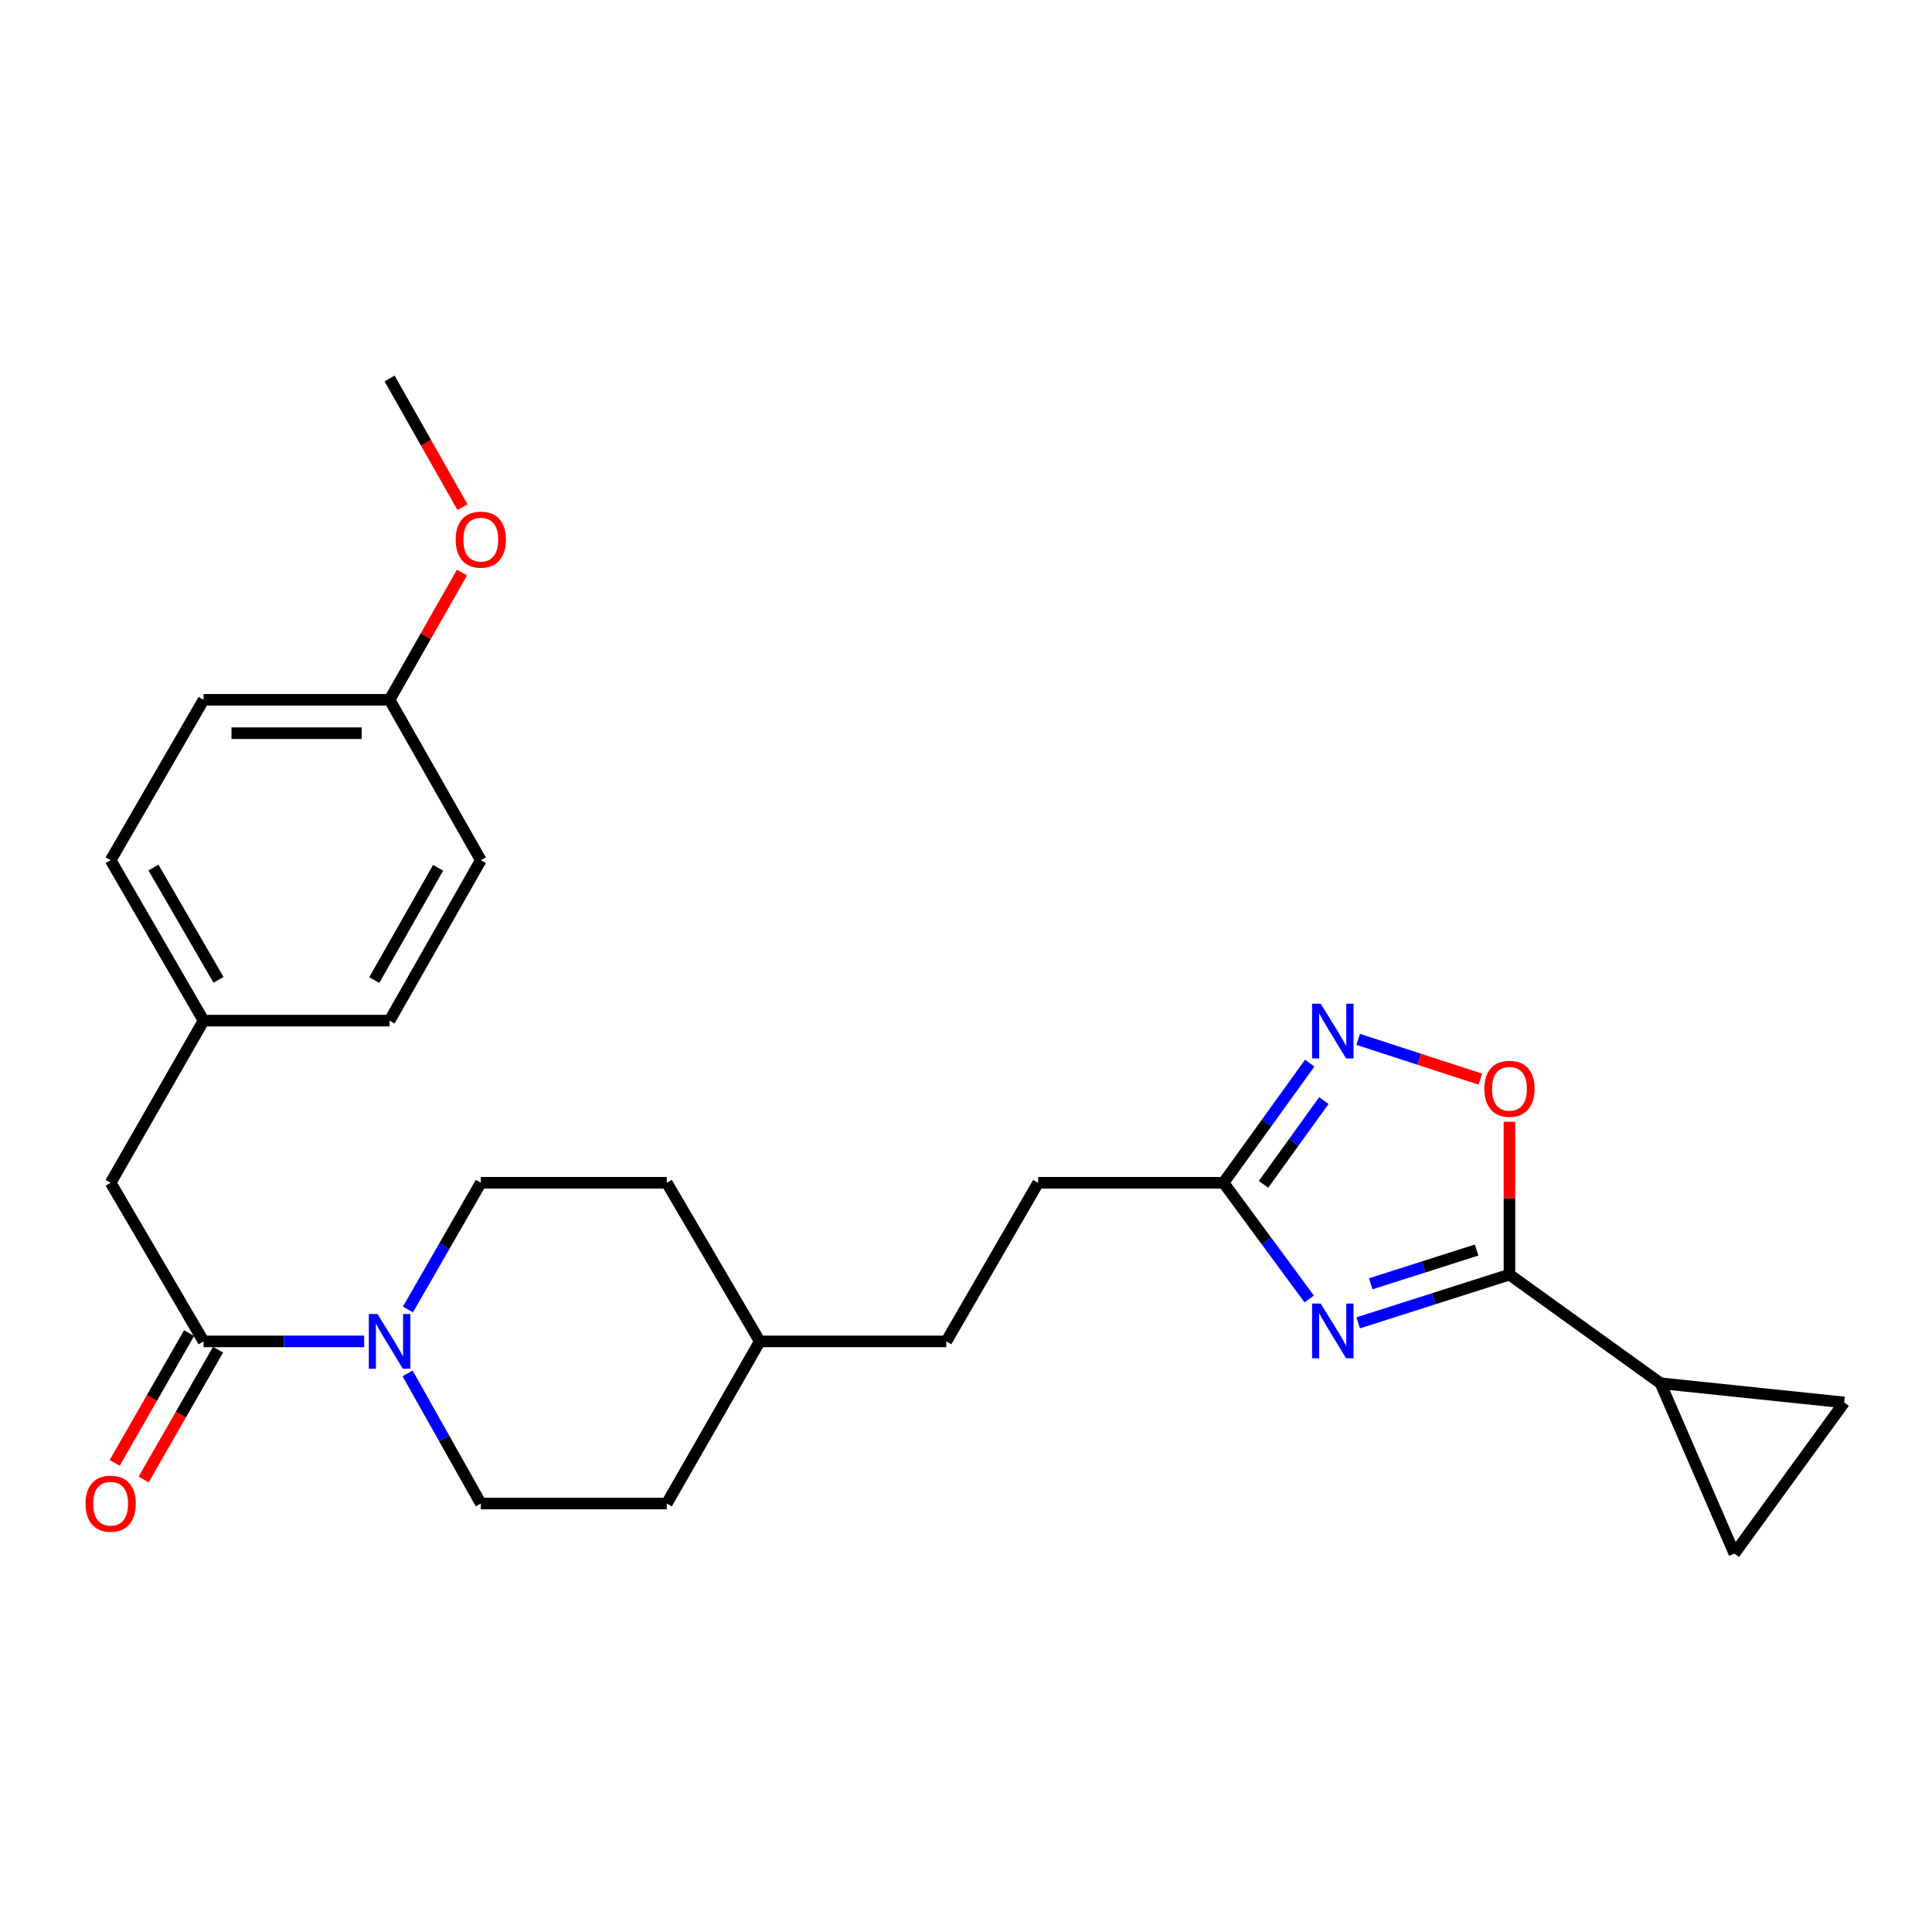 <?xml version='1.0' encoding='iso-8859-1'?>
<svg version='1.1' baseProfile='full'
              xmlns='http://www.w3.org/2000/svg'
                      xmlns:rdkit='http://www.rdkit.org/xml'
                      xmlns:xlink='http://www.w3.org/1999/xlink'
                  xml:space='preserve'
width='1000px' height='1000px' viewBox='0 0 1000 1000'>
<!-- END OF HEADER -->
<rect style='opacity:1.0;fill:#FFFFFF;stroke:none' width='1000' height='1000' x='0' y='0'> </rect>
<path class='bond-0' d='M 702.995,684.7 L 742.143,672.215' style='fill:none;fill-rule:evenodd;stroke:#0000FF;stroke-width:6px;stroke-linecap:butt;stroke-linejoin:miter;stroke-opacity:1' />
<path class='bond-0' d='M 742.143,672.215 L 781.291,659.73' style='fill:none;fill-rule:evenodd;stroke:#000000;stroke-width:6px;stroke-linecap:butt;stroke-linejoin:miter;stroke-opacity:1' />
<path class='bond-0' d='M 709.489,664.494 L 736.893,655.754' style='fill:none;fill-rule:evenodd;stroke:#0000FF;stroke-width:6px;stroke-linecap:butt;stroke-linejoin:miter;stroke-opacity:1' />
<path class='bond-0' d='M 736.893,655.754 L 764.297,647.015' style='fill:none;fill-rule:evenodd;stroke:#000000;stroke-width:6px;stroke-linecap:butt;stroke-linejoin:miter;stroke-opacity:1' />
<path class='bond-5' d='M 677.654,672.348 L 655.473,642.273' style='fill:none;fill-rule:evenodd;stroke:#0000FF;stroke-width:6px;stroke-linecap:butt;stroke-linejoin:miter;stroke-opacity:1' />
<path class='bond-5' d='M 655.473,642.273 L 633.291,612.198' style='fill:none;fill-rule:evenodd;stroke:#000000;stroke-width:6px;stroke-linecap:butt;stroke-linejoin:miter;stroke-opacity:1' />
<path class='bond-2' d='M 781.291,659.73 L 781.291,620.181' style='fill:none;fill-rule:evenodd;stroke:#000000;stroke-width:6px;stroke-linecap:butt;stroke-linejoin:miter;stroke-opacity:1' />
<path class='bond-2' d='M 781.291,620.181 L 781.291,580.632' style='fill:none;fill-rule:evenodd;stroke:#FF0000;stroke-width:6px;stroke-linecap:butt;stroke-linejoin:miter;stroke-opacity:1' />
<path class='bond-6' d='M 781.291,659.73 L 859.491,715.978' style='fill:none;fill-rule:evenodd;stroke:#000000;stroke-width:6px;stroke-linecap:butt;stroke-linejoin:miter;stroke-opacity:1' />
<path class='bond-1' d='M 677.91,550.27 L 655.6,581.234' style='fill:none;fill-rule:evenodd;stroke:#0000FF;stroke-width:6px;stroke-linecap:butt;stroke-linejoin:miter;stroke-opacity:1' />
<path class='bond-1' d='M 655.6,581.234 L 633.291,612.198' style='fill:none;fill-rule:evenodd;stroke:#000000;stroke-width:6px;stroke-linecap:butt;stroke-linejoin:miter;stroke-opacity:1' />
<path class='bond-1' d='M 685.235,569.659 L 669.618,591.334' style='fill:none;fill-rule:evenodd;stroke:#0000FF;stroke-width:6px;stroke-linecap:butt;stroke-linejoin:miter;stroke-opacity:1' />
<path class='bond-1' d='M 669.618,591.334 L 654.002,613.009' style='fill:none;fill-rule:evenodd;stroke:#000000;stroke-width:6px;stroke-linecap:butt;stroke-linejoin:miter;stroke-opacity:1' />
<path class='bond-26' d='M 702.999,537.971 L 734.616,548.267' style='fill:none;fill-rule:evenodd;stroke:#0000FF;stroke-width:6px;stroke-linecap:butt;stroke-linejoin:miter;stroke-opacity:1' />
<path class='bond-26' d='M 734.616,548.267 L 766.233,558.562' style='fill:none;fill-rule:evenodd;stroke:#FF0000;stroke-width:6px;stroke-linecap:butt;stroke-linejoin:miter;stroke-opacity:1' />
<path class='bond-3' d='M 211.149,677.776 L 230.009,644.987' style='fill:none;fill-rule:evenodd;stroke:#0000FF;stroke-width:6px;stroke-linecap:butt;stroke-linejoin:miter;stroke-opacity:1' />
<path class='bond-3' d='M 230.009,644.987 L 248.868,612.198' style='fill:none;fill-rule:evenodd;stroke:#000000;stroke-width:6px;stroke-linecap:butt;stroke-linejoin:miter;stroke-opacity:1' />
<path class='bond-4' d='M 188.496,694.304 L 146.933,694.304' style='fill:none;fill-rule:evenodd;stroke:#0000FF;stroke-width:6px;stroke-linecap:butt;stroke-linejoin:miter;stroke-opacity:1' />
<path class='bond-4' d='M 146.933,694.304 L 105.369,694.304' style='fill:none;fill-rule:evenodd;stroke:#000000;stroke-width:6px;stroke-linecap:butt;stroke-linejoin:miter;stroke-opacity:1' />
<path class='bond-28' d='M 210.966,710.871 L 229.917,744.548' style='fill:none;fill-rule:evenodd;stroke:#0000FF;stroke-width:6px;stroke-linecap:butt;stroke-linejoin:miter;stroke-opacity:1' />
<path class='bond-28' d='M 229.917,744.548 L 248.868,778.224' style='fill:none;fill-rule:evenodd;stroke:#000000;stroke-width:6px;stroke-linecap:butt;stroke-linejoin:miter;stroke-opacity:1' />
<path class='bond-9' d='M 105.369,694.304 L 57.271,612.198' style='fill:none;fill-rule:evenodd;stroke:#000000;stroke-width:6px;stroke-linecap:butt;stroke-linejoin:miter;stroke-opacity:1' />
<path class='bond-10' d='M 97.874,690.008 L 78.622,723.599' style='fill:none;fill-rule:evenodd;stroke:#000000;stroke-width:6px;stroke-linecap:butt;stroke-linejoin:miter;stroke-opacity:1' />
<path class='bond-10' d='M 78.622,723.599 L 59.369,757.19' style='fill:none;fill-rule:evenodd;stroke:#FF0000;stroke-width:6px;stroke-linecap:butt;stroke-linejoin:miter;stroke-opacity:1' />
<path class='bond-10' d='M 112.864,698.6 L 93.612,732.191' style='fill:none;fill-rule:evenodd;stroke:#000000;stroke-width:6px;stroke-linecap:butt;stroke-linejoin:miter;stroke-opacity:1' />
<path class='bond-10' d='M 93.612,732.191 L 74.359,765.782' style='fill:none;fill-rule:evenodd;stroke:#FF0000;stroke-width:6px;stroke-linecap:butt;stroke-linejoin:miter;stroke-opacity:1' />
<path class='bond-13' d='M 633.291,612.198 L 537.343,612.198' style='fill:none;fill-rule:evenodd;stroke:#000000;stroke-width:6px;stroke-linecap:butt;stroke-linejoin:miter;stroke-opacity:1' />
<path class='bond-7' d='M 859.491,715.978 L 954.545,725.902' style='fill:none;fill-rule:evenodd;stroke:#000000;stroke-width:6px;stroke-linecap:butt;stroke-linejoin:miter;stroke-opacity:1' />
<path class='bond-8' d='M 859.491,715.978 L 897.712,804.112' style='fill:none;fill-rule:evenodd;stroke:#000000;stroke-width:6px;stroke-linecap:butt;stroke-linejoin:miter;stroke-opacity:1' />
<path class='bond-27' d='M 954.545,725.902 L 897.712,804.112' style='fill:none;fill-rule:evenodd;stroke:#000000;stroke-width:6px;stroke-linecap:butt;stroke-linejoin:miter;stroke-opacity:1' />
<path class='bond-14' d='M 57.271,612.198 L 105.369,528.277' style='fill:none;fill-rule:evenodd;stroke:#000000;stroke-width:6px;stroke-linecap:butt;stroke-linejoin:miter;stroke-opacity:1' />
<path class='bond-11' d='M 248.868,778.224 L 345.122,778.224' style='fill:none;fill-rule:evenodd;stroke:#000000;stroke-width:6px;stroke-linecap:butt;stroke-linejoin:miter;stroke-opacity:1' />
<path class='bond-12' d='M 248.868,612.198 L 345.122,612.198' style='fill:none;fill-rule:evenodd;stroke:#000000;stroke-width:6px;stroke-linecap:butt;stroke-linejoin:miter;stroke-opacity:1' />
<path class='bond-21' d='M 537.343,612.198 L 489.811,694.304' style='fill:none;fill-rule:evenodd;stroke:#000000;stroke-width:6px;stroke-linecap:butt;stroke-linejoin:miter;stroke-opacity:1' />
<path class='bond-19' d='M 105.369,528.277 L 201.643,528.277' style='fill:none;fill-rule:evenodd;stroke:#000000;stroke-width:6px;stroke-linecap:butt;stroke-linejoin:miter;stroke-opacity:1' />
<path class='bond-20' d='M 105.369,528.277 L 57.271,445.25' style='fill:none;fill-rule:evenodd;stroke:#000000;stroke-width:6px;stroke-linecap:butt;stroke-linejoin:miter;stroke-opacity:1' />
<path class='bond-20' d='M 113.104,507.163 L 79.436,449.043' style='fill:none;fill-rule:evenodd;stroke:#000000;stroke-width:6px;stroke-linecap:butt;stroke-linejoin:miter;stroke-opacity:1' />
<path class='bond-15' d='M 201.643,362.222 L 105.369,362.222' style='fill:none;fill-rule:evenodd;stroke:#000000;stroke-width:6px;stroke-linecap:butt;stroke-linejoin:miter;stroke-opacity:1' />
<path class='bond-15' d='M 187.202,379.5 L 119.81,379.5' style='fill:none;fill-rule:evenodd;stroke:#000000;stroke-width:6px;stroke-linecap:butt;stroke-linejoin:miter;stroke-opacity:1' />
<path class='bond-24' d='M 201.643,362.222 L 220.377,329.296' style='fill:none;fill-rule:evenodd;stroke:#000000;stroke-width:6px;stroke-linecap:butt;stroke-linejoin:miter;stroke-opacity:1' />
<path class='bond-24' d='M 220.377,329.296 L 239.111,296.371' style='fill:none;fill-rule:evenodd;stroke:#FF0000;stroke-width:6px;stroke-linecap:butt;stroke-linejoin:miter;stroke-opacity:1' />
<path class='bond-29' d='M 201.643,362.222 L 248.868,445.25' style='fill:none;fill-rule:evenodd;stroke:#000000;stroke-width:6px;stroke-linecap:butt;stroke-linejoin:miter;stroke-opacity:1' />
<path class='bond-16' d='M 345.122,778.224 L 393.269,694.304' style='fill:none;fill-rule:evenodd;stroke:#000000;stroke-width:6px;stroke-linecap:butt;stroke-linejoin:miter;stroke-opacity:1' />
<path class='bond-17' d='M 345.122,612.198 L 393.269,694.304' style='fill:none;fill-rule:evenodd;stroke:#000000;stroke-width:6px;stroke-linecap:butt;stroke-linejoin:miter;stroke-opacity:1' />
<path class='bond-18' d='M 393.269,694.304 L 489.811,694.304' style='fill:none;fill-rule:evenodd;stroke:#000000;stroke-width:6px;stroke-linecap:butt;stroke-linejoin:miter;stroke-opacity:1' />
<path class='bond-23' d='M 201.643,528.277 L 248.868,445.25' style='fill:none;fill-rule:evenodd;stroke:#000000;stroke-width:6px;stroke-linecap:butt;stroke-linejoin:miter;stroke-opacity:1' />
<path class='bond-23' d='M 193.709,507.281 L 226.766,449.162' style='fill:none;fill-rule:evenodd;stroke:#000000;stroke-width:6px;stroke-linecap:butt;stroke-linejoin:miter;stroke-opacity:1' />
<path class='bond-22' d='M 57.271,445.25 L 105.369,362.222' style='fill:none;fill-rule:evenodd;stroke:#000000;stroke-width:6px;stroke-linecap:butt;stroke-linejoin:miter;stroke-opacity:1' />
<path class='bond-25' d='M 239.396,262.509 L 220.519,229.198' style='fill:none;fill-rule:evenodd;stroke:#FF0000;stroke-width:6px;stroke-linecap:butt;stroke-linejoin:miter;stroke-opacity:1' />
<path class='bond-25' d='M 220.519,229.198 L 201.643,195.888' style='fill:none;fill-rule:evenodd;stroke:#000000;stroke-width:6px;stroke-linecap:butt;stroke-linejoin:miter;stroke-opacity:1' />
<path  class='atom-0' d='M 683.595 674.73
L 692.875 689.73
Q 693.795 691.21, 695.275 693.89
Q 696.755 696.57, 696.835 696.73
L 696.835 674.73
L 700.595 674.73
L 700.595 703.05
L 696.715 703.05
L 686.755 686.65
Q 685.595 684.73, 684.355 682.53
Q 683.155 680.33, 682.795 679.65
L 682.795 703.05
L 679.115 703.05
L 679.115 674.73
L 683.595 674.73
' fill='#0000FF'/>
<path  class='atom-2' d='M 683.595 519.531
L 692.875 534.531
Q 693.795 536.011, 695.275 538.691
Q 696.755 541.371, 696.835 541.531
L 696.835 519.531
L 700.595 519.531
L 700.595 547.851
L 696.715 547.851
L 686.755 531.451
Q 685.595 529.531, 684.355 527.331
Q 683.155 525.131, 682.795 524.451
L 682.795 547.851
L 679.115 547.851
L 679.115 519.531
L 683.595 519.531
' fill='#0000FF'/>
<path  class='atom-3' d='M 768.291 563.546
Q 768.291 556.746, 771.651 552.946
Q 775.011 549.146, 781.291 549.146
Q 787.571 549.146, 790.931 552.946
Q 794.291 556.746, 794.291 563.546
Q 794.291 570.426, 790.891 574.346
Q 787.491 578.226, 781.291 578.226
Q 775.051 578.226, 771.651 574.346
Q 768.291 570.466, 768.291 563.546
M 781.291 575.026
Q 785.611 575.026, 787.931 572.146
Q 790.291 569.226, 790.291 563.546
Q 790.291 557.986, 787.931 555.186
Q 785.611 552.346, 781.291 552.346
Q 776.971 552.346, 774.611 555.146
Q 772.291 557.946, 772.291 563.546
Q 772.291 569.266, 774.611 572.146
Q 776.971 575.026, 781.291 575.026
' fill='#FF0000'/>
<path  class='atom-4' d='M 195.383 680.144
L 204.663 695.144
Q 205.583 696.624, 207.063 699.304
Q 208.543 701.984, 208.623 702.144
L 208.623 680.144
L 212.383 680.144
L 212.383 708.464
L 208.503 708.464
L 198.543 692.064
Q 197.383 690.144, 196.143 687.944
Q 194.943 685.744, 194.583 685.064
L 194.583 708.464
L 190.903 708.464
L 190.903 680.144
L 195.383 680.144
' fill='#0000FF'/>
<path  class='atom-11' d='M 44.271 778.304
Q 44.271 771.504, 47.631 767.704
Q 50.991 763.904, 57.271 763.904
Q 63.551 763.904, 66.911 767.704
Q 70.271 771.504, 70.271 778.304
Q 70.271 785.184, 66.871 789.104
Q 63.471 792.984, 57.271 792.984
Q 51.031 792.984, 47.631 789.104
Q 44.271 785.224, 44.271 778.304
M 57.271 789.784
Q 61.591 789.784, 63.911 786.904
Q 66.271 783.984, 66.271 778.304
Q 66.271 772.744, 63.911 769.944
Q 61.591 767.104, 57.271 767.104
Q 52.951 767.104, 50.591 769.904
Q 48.271 772.704, 48.271 778.304
Q 48.271 784.024, 50.591 786.904
Q 52.951 789.784, 57.271 789.784
' fill='#FF0000'/>
<path  class='atom-25' d='M 235.868 279.303
Q 235.868 272.503, 239.228 268.703
Q 242.588 264.903, 248.868 264.903
Q 255.148 264.903, 258.508 268.703
Q 261.868 272.503, 261.868 279.303
Q 261.868 286.183, 258.468 290.103
Q 255.068 293.983, 248.868 293.983
Q 242.628 293.983, 239.228 290.103
Q 235.868 286.223, 235.868 279.303
M 248.868 290.783
Q 253.188 290.783, 255.508 287.903
Q 257.868 284.983, 257.868 279.303
Q 257.868 273.743, 255.508 270.943
Q 253.188 268.103, 248.868 268.103
Q 244.548 268.103, 242.188 270.903
Q 239.868 273.703, 239.868 279.303
Q 239.868 285.023, 242.188 287.903
Q 244.548 290.783, 248.868 290.783
' fill='#FF0000'/>
</svg>
